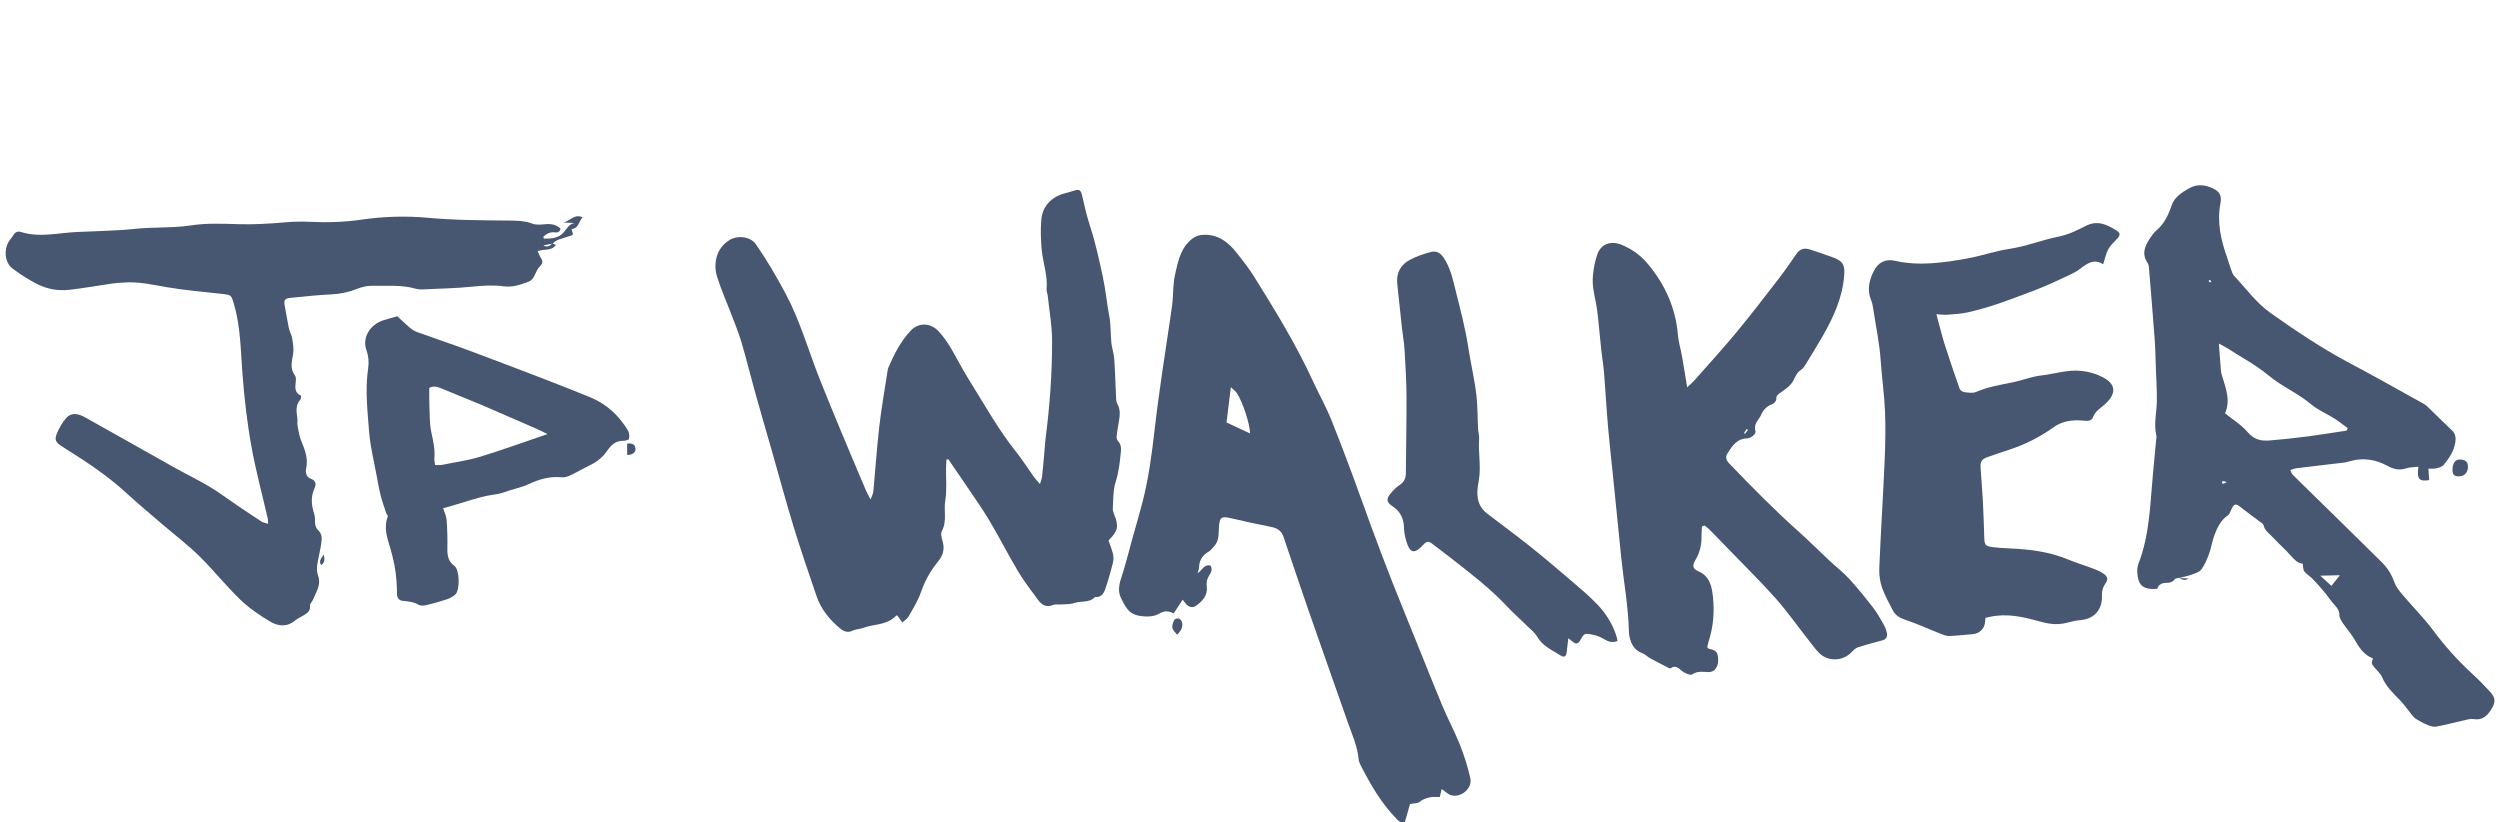 <?xml version="1.0" encoding="UTF-8"?>
<svg xmlns="http://www.w3.org/2000/svg" id="Layer_1" viewBox="0 0 614.75 202.24">
  <defs>
    <style>
      .cls-1 {
        fill: #475671;
      }
    </style>
  </defs>
  <path class="cls-1" d="M232.73,113c-.04.68-.09,1.37-.1,2.05-.04,2.69.25,5.43-.19,8.05-.41,2.48.48,5.07-.84,7.48-.35.63-.05,1.72.19,2.54.55,1.93.12,3.44-1.17,5.02-1.82,2.23-3.22,4.74-4.18,7.53-.72,2.1-1.96,4.04-3.06,5.99-.32.57-1,.94-1.51,1.4-.38-.54-.76-1.08-1.17-1.66-.08,0-.29-.08-.35,0-2.25,2.41-5.54,2-8.29,3.06-.74.28-1.62.23-2.31.58-1.26.64-2.25.27-3.2-.53-2.55-2.14-4.64-4.66-5.73-7.85-1.93-5.65-3.88-11.29-5.63-17-1.94-6.33-3.65-12.72-5.47-19.08-1.32-4.61-2.67-9.21-3.96-13.83-1.17-4.19-2.2-8.42-3.43-12.59-.7-2.36-1.66-4.65-2.53-6.96-1.16-3.05-2.5-6.05-3.47-9.16-.89-2.86-.46-6.87,3.07-9.02,2-1.22,5.13-.88,6.46,1.03,2.74,3.93,5.14,8.06,7.4,12.31,3.58,6.74,5.59,14.05,8.39,21.07,1.7,4.26,3.44,8.5,5.2,12.73,2.01,4.84,4.06,9.66,6.11,14.48.25.58.57,1.13,1.11,2.18.34-.93.64-1.4.68-1.89.5-5.36.86-10.73,1.47-16.08.53-4.62,1.36-9.21,2.06-13.82.03-.21.08-.43.17-.63,1.41-3.28,3.01-6.47,5.49-9.09,1.99-2.1,4.9-1.94,6.85.14,2.53,2.7,4.04,6.03,5.85,9.18.76,1.31,1.53,2.62,2.33,3.9,3.5,5.61,6.73,11.39,10.89,16.57,1.54,1.93,2.85,4.04,4.29,6.05.4.56.89,1.05,1.58,1.87.26-.88.46-1.32.51-1.79.2-1.79.36-3.59.52-5.39.13-1.38.19-2.76.36-4.13,1.03-7.96,1.61-15.95,1.59-23.96-.01-3.68-.68-7.36-1.07-11.04-.05-.5-.32-1.01-.28-1.49.33-3.4-.91-6.6-1.21-9.91-.22-2.45-.3-4.95-.08-7.39.3-3.31,2.68-5.66,5.93-6.42.85-.2,1.67-.52,2.51-.73.85-.21,1.29.06,1.51,1.02.61,2.68,1.23,5.38,2.08,7.99,1.33,4.09,2.22,8.25,3.12,12.45.67,3.12.93,6.28,1.54,9.4.43,2.19.31,4.48.53,6.72.13,1.28.61,2.53.7,3.81.22,3.12.29,6.25.45,9.38.03.57.01,1.23.28,1.69.89,1.52.65,3.08.37,4.67-.2,1.14-.4,2.29-.51,3.45-.03.37.1.86.35,1.12.73.77.8,1.64.7,2.63-.25,2.53-.52,5.01-1.31,7.48-.64,2.03-.53,4.31-.68,6.48-.03.48.16,1.01.35,1.47,1.17,2.91.94,4.03-1.4,6.37.41,1.3,1.06,2.63,1.2,4.01.11,1.09-.34,2.26-.62,3.38-.32,1.26-.71,2.51-1.11,3.75-.45,1.4-.85,2.88-2.8,2.78-1.42,1.5-3.45.88-5.14,1.47-1,.35-2.15.26-3.23.35-.65.05-1.38-.11-1.95.13-1.7.71-2.81-.07-3.73-1.32-1.67-2.29-3.42-4.53-4.87-6.96-2.46-4.12-4.62-8.42-7.08-12.54-1.82-3.05-3.91-5.95-5.89-8.91-1.37-2.04-2.78-4.06-4.17-6.1-.17.02-.35.04-.52.06Z"></path>
  <path class="cls-1" d="M354.51,194.03c-.19.79-.32,1.32-.48,1.98-1.84-.18-3.49.04-4.98,1.19-.51.4-1.39.32-2.33.51-.4,1.43-.83,2.93-1.24,4.39-1.06.43-1.57-.24-2.13-.81-3.7-3.8-6.32-8.33-8.71-13-.26-.51-.51-1.08-.56-1.65-.29-3.17-1.61-6.03-2.64-8.97-3.22-9.2-6.48-18.38-9.68-27.58-2.1-6.05-4.12-12.12-6.18-18.18-.47-1.38-1.5-2.04-2.9-2.32-3.27-.66-6.55-1.34-9.8-2.12-2.55-.61-2.99-.36-3.14,2.22-.1,1.66.05,3.38-1.26,4.72-.4.41-.75.93-1.23,1.21-1.51.88-2.36,2.11-2.4,3.89,0,.39-.18.77-.36,1.48,1.16-.85,1.6-2.24,3.13-1.95.68.92.12,1.82-.33,2.56-.53.87-.66,1.68-.54,2.68.26,2.16-1.08,3.56-2.65,4.68-.93.67-2.01.26-2.72-.79-.15-.22-.33-.43-.55-.71-.77,1.17-1.47,2.22-2.22,3.37-1.33-.63-2.25-.7-3.52.05-1.37.81-3.17.85-5,.53-2.65-.46-3.41-2.37-4.39-4.26-.95-1.85-.47-3.62.15-5.48.94-2.82,1.63-5.72,2.42-8.58.88-3.15,1.81-6.29,2.63-9.45,1.56-6,2.36-12.13,3.06-18.29.55-4.77,1.22-9.53,1.9-14.28.76-5.33,1.64-10.64,2.36-15.98.34-2.52.17-5.13.73-7.58.71-3.13,1.31-6.43,4.06-8.68.9-.73,1.82-1.07,2.98-1.1,3.49-.11,5.94,1.72,7.96,4.25,1.59,1.99,3.17,4,4.51,6.16,5.24,8.4,10.41,16.83,14.53,25.86,1.42,3.1,3.13,6.09,4.39,9.25,2.56,6.41,4.99,12.88,7.32,19.37,3.25,9.03,6.6,18.02,10.24,26.9,3.25,7.95,6.39,15.94,9.67,23.87,1.36,3.29,3.07,6.44,4.39,9.75,1.06,2.69,1.95,5.48,2.57,8.3.52,2.39-2.3,4.78-4.7,4.12-.78-.21-1.42-.91-2.37-1.55ZM307.39,106.58c-.04-2.25-1.69-7.45-3.22-9.88-.27-.43-.73-.74-1.5-1.5-.41,3.35-.76,6.16-1.07,8.68,2.1.98,3.89,1.81,5.78,2.7Z"></path>
  <path class="cls-1" d="M535.8,142.11c-.34.09-.85.07-1,.29-.53.77-1.27.92-2.08.92-1.1,0-1.94.41-2.24,1.47-2.08.16-3.98-.05-4.62-2.17-.37-1.25-.46-2.85,0-4.04,2.68-6.93,2.85-14.23,3.5-21.47.27-2.97.55-5.94.83-8.91.03-.36.15-.75.06-1.08-.68-2.77.05-5.5.11-8.25.06-2.9-.15-5.8-.25-8.7-.08-2.18-.1-4.36-.26-6.54-.43-5.8-.91-11.59-1.39-17.39-.04-.5-.04-1.09-.31-1.48-1.89-2.75-.34-4.9,1.16-7.07.29-.41.66-.78,1.04-1.11,1.87-1.63,2.87-3.72,3.65-6.07.65-1.95,2.4-3.13,4.22-4.17,2.01-1.15,3.88-.94,5.83-.06,1.77.79,2.32,1.82,1.95,3.77-.87,4.57.1,8.91,1.62,13.19.34.95.6,1.93.95,2.88.22.61.41,1.31.84,1.76,2.9,3.05,5.34,6.54,8.83,9.02,6.35,4.51,12.8,8.82,19.7,12.47,5.92,3.13,11.74,6.44,17.6,9.68.44.25.9.5,1.27.84,2.05,1.96,4.05,3.98,6.11,5.92.92.86,1.01,1.84.84,2.98-.34,2.17-1.54,3.91-2.87,5.54-.36.44-1.1.66-1.7.81-.61.15-1.27.08-2.05.11.07,1.03.14,1.93.2,2.8-2.51.43-3.08-.28-2.66-3.29-1.05.13-2.08.11-3.02.41-1.65.52-3.01.24-4.55-.6-2.88-1.58-6.01-2.1-9.26-1.17-.42.12-.84.27-1.27.32-3.96.48-7.92.94-11.88,1.42-.46.06-.9.25-1.51.43.23.5.3.88.53,1.11,2.42,2.41,4.87,4.78,7.31,7.17,4.93,4.84,9.88,9.67,14.78,14.54,1.41,1.4,2.36,3.08,3.06,4.98.43,1.17,1.35,2.21,2.18,3.19,2.4,2.83,5.04,5.46,7.25,8.43,2.89,3.88,6.06,7.43,9.62,10.69,1.55,1.42,3.03,2.93,4.45,4.49,1.4,1.54,1.28,2.68.11,4.46-1.06,1.61-2.27,2.55-4.32,2.18-.67-.12-1.43.13-2.13.29-2.33.52-4.64,1.14-6.99,1.58-.65.12-1.43-.14-2.08-.4-1.01-.41-1.98-.94-2.9-1.51-.46-.29-.81-.78-1.17-1.22-.91-1.11-1.73-2.32-2.72-3.35-1.66-1.73-3.44-3.33-4.39-5.64-.37-.9-1.21-1.62-1.87-2.39-.79-.93-.8-.91-.43-2.28-2.24-.85-3.4-2.71-4.53-4.68-.78-1.37-1.89-2.56-2.77-3.88-.43-.63-.94-1.39-.93-2.09.01-1.18-.6-1.84-1.3-2.61-.92-1.01-1.66-2.18-2.54-3.23-.87-1.04-1.78-2.05-2.72-3.02-.66-.67-1.5-1.18-2.08-1.9-.31-.39-.24-1.09-.38-1.89-1.21-.03-2.11-1.04-3.05-2.09-1.31-1.46-2.79-2.76-4.12-4.2-.92-.99-2.16-1.75-2.49-3.22-.06-.28-.48-.51-.76-.72-1.56-1.18-3.17-2.31-4.69-3.53-1.39-1.12-1.76-1.07-2.49.56-.2.46-.39,1.03-.76,1.29-1.77,1.22-2.65,3.03-3.36,4.93-.55,1.48-.77,3.09-1.31,4.58-.49,1.34-1.06,2.72-1.9,3.85-.49.66-1.54.96-2.4,1.27-1.01.36-2.09.56-3.14.83l.05-.03ZM577.06,105.86c.08-.19.16-.38.25-.57-1.08-.79-2.13-1.65-3.26-2.36-1.9-1.2-4.06-2.09-5.76-3.52-3.23-2.72-7.15-4.35-10.41-7.06-3.11-2.59-6.76-4.52-10.18-6.72-.63-.4-1.31-.72-2.08-1.14.19,2.5.33,4.67.53,6.83.04.5.23.99.38,1.47.85,2.9,1.99,5.78.6,8.84,1.95,1.58,4.06,2.85,5.57,4.64,1.55,1.84,3.33,2.21,5.41,2.04,3.11-.25,6.22-.59,9.32-.99,3.22-.42,6.43-.96,9.64-1.44ZM573.3,144.06c.71-.9,1.26-1.58,2.08-2.61-1.74.04-3.04.07-4.83.11,1.13,1.02,1.85,1.68,2.75,2.5ZM547.55,118.57c-.45-.17-.64-.27-.84-.29-.11-.01-.32.13-.32.2,0,.18.09.36.15.54.17-.07.34-.15,1.01-.44ZM543.46,69.49c.14-.15.22-.25.31-.35-.14-.11-.28-.24-.44-.32-.03-.01-.24.23-.22.26.09.15.23.27.36.4Z"></path>
  <path class="cls-1" d="M135.82,59.86c.25.11.51.21.89.37-1.13,1.56-2.87.94-4.5,1.52.29.63.48,1.21.81,1.7.49.73.44,1.33-.17,1.94-.3.3-.57.66-.78,1.04-.57,1.08-.86,2.39-2.17,2.87-1.91.71-3.86,1.39-5.95,1.11-2.54-.34-5.04-.2-7.6.06-4.18.43-8.4.5-12.61.7-.5.02-1.03-.03-1.51-.17-3.56-1.04-7.23-.63-10.85-.72-1.19-.03-2.46.31-3.58.75-2.06.83-4.14,1.25-6.35,1.36-3.34.16-6.68.52-10.01.85-1.44.14-1.69.59-1.41,2.04.34,1.78.61,3.59.99,5.36.2.91.71,1.75.85,2.66.2,1.26.41,2.59.2,3.82-.32,1.82-.8,3.53.46,5.21.29.39.25,1.13.18,1.69-.17,1.37-.22,2.64,1.34,3.28-.07.39-.01.76-.17.94-1.22,1.34-1.02,2.89-.77,4.48.1.64-.06,1.32.06,1.96.23,1.27.43,2.57.91,3.75.89,2.17,1.73,4.27,1.21,6.71-.24,1.11-.01,2.19,1.31,2.66,1.1.39,1.16,1.37.78,2.17-1.01,2.13-.82,4.21-.13,6.36.18.54.23,1.15.21,1.72-.04,1,.17,1.79.96,2.53.45.42.73,1.28.69,1.92-.1,1.43-.41,2.86-.7,4.27-.33,1.63-.79,3.18-.16,4.91.75,2.08-.51,3.89-1.26,5.74-.21.53-.82,1.04-.76,1.5.16,1.43-.82,1.91-1.73,2.49-.61.39-1.33.66-1.87,1.12-1.97,1.7-4.18,1.5-6.11.36-2.61-1.55-5.2-3.29-7.38-5.39-3.56-3.43-6.65-7.33-10.18-10.8-2.85-2.79-6.05-5.22-9.09-7.82-2.92-2.51-5.89-4.97-8.72-7.58-3.49-3.21-7.29-5.99-11.27-8.56-1.59-1.03-3.2-2.02-4.78-3.06-1.31-.86-1.73-1.5-1.18-2.9.57-1.45,1.38-2.9,2.42-4.05,1.26-1.4,3-.98,4.45-.18,7.25,4.03,14.46,8.15,21.7,12.2,2.98,1.67,6.07,3.16,9.01,4.91,2.37,1.41,4.58,3.09,6.87,4.64,1.99,1.34,3.98,2.69,6,3.99.38.25.89.29,1.55.5-.03-.58,0-.93-.07-1.25-1.32-5.74-2.85-11.44-3.93-17.23-1.15-6.21-1.86-12.49-2.33-18.82-.42-5.56-.45-11.22-2.04-16.65-.69-2.35-.66-2.32-3.07-2.59-4.48-.5-8.98-.87-13.42-1.63-3.23-.55-6.42-1.29-9.72-1.19-1.23.04-2.47.11-3.69.28-3.53.5-7.04,1.15-10.58,1.55-2.64.3-5.29-.13-7.66-1.29-2.21-1.08-4.32-2.43-6.29-3.91-2.1-1.57-2.27-5.12-.6-7.18.27-.34.55-.68.77-1.06.42-.74,1.06-1.03,1.84-.79,4.63,1.48,9.25.19,13.88.01,1.6-.06,3.19-.11,4.78-.19,3.05-.16,6.11-.21,9.13-.55,4.69-.52,9.42-.17,14.13-.89,3.78-.58,7.7-.4,11.55-.29,3.8.11,7.56-.1,11.33-.44,2.02-.18,4.08-.24,6.11-.14,4.3.2,8.56.1,12.84-.53,5.41-.79,10.89-.96,16.33-.46,6.83.63,13.67.62,20.52.69,1.74.02,3.46.1,5.15.74.9.34,2.02.28,3.01.17,1.45-.17,2.75-.03,3.95,1.06-.14.72-.58,1.03-1.35.93-1.18-.15-2.11.3-2.9,1.11.09.2.14.43.2.43,1.79.01,3.57-.08,4.84-1.57.73-.86,1.23-1.95,2.57-2.27l-2.81-.15c1.66-.13,2.78-2.25,4.88-1.25-.98.99-.93,2.72-2.72,2.89.13.47.25.87.35,1.23-.14.15-.22.3-.34.34-1.11.36-2.24.65-3.33,1.06-.5.19-.91.62-1.36.93-.69.14-1.38.27-2.27.45,1.12.6,1.67.04,2.23-.5Z"></path>
  <path class="cls-1" d="M418.51,129.46c-.04.71-.11,1.42-.1,2.12.03,2.15-.32,4.16-1.47,6.06-.87,1.43-.74,2.22.7,2.84,2.83,1.24,3.29,3.75,3.57,6.26.41,3.72.09,7.42-1.07,11.01-.15.47-.23.97-.33,1.4.18.18.27.34.38.37.92.24,1.92.36,2.17,1.52.29,1.34.2,2.66-.75,3.7-.32.35-1.01.55-1.52.53-1.37-.05-2.65-.33-3.98.56-.46.31-1.82-.28-2.48-.81-.89-.71-1.56-1.54-2.78-.72-.1.07-.31.06-.42,0-1.58-.81-3.17-1.62-4.72-2.47-.63-.34-1.14-.95-1.8-1.18-1.95-.7-2.82-2.19-3.21-4.07-.1-.5-.14-1.01-.16-1.52-.16-5.97-1.24-11.84-1.86-17.76-.67-6.44-1.3-12.88-1.95-19.33-.43-4.2-.91-8.39-1.28-12.6-.4-4.57-.65-9.15-1.02-13.71-.15-1.88-.48-3.74-.68-5.62-.35-3.25-.61-6.51-1.01-9.75-.3-2.37-1.07-4.71-1.09-7.07-.02-2.2.41-4.5,1.1-6.6.88-2.66,3.39-3.53,6.07-2.4,2.45,1.03,4.58,2.53,6.3,4.58,4.29,5.1,6.93,10.88,7.48,17.58.14,1.73.68,3.41.99,5.13.43,2.42.8,4.86,1.28,7.73.78-.74,1.36-1.22,1.85-1.78,3.46-3.93,7-7.8,10.34-11.83,3.57-4.31,6.97-8.76,10.39-13.19,1.51-1.96,2.91-4,4.31-6.04.83-1.21,1.95-1.48,3.25-1.07,2,.64,4,1.32,5.96,2.06,2.2.83,2.69,1.81,2.52,4.21-.38,5.45-2.57,10.26-5.22,14.91-1.33,2.33-2.75,4.62-4.15,6.91-.34.55-.71,1.18-1.23,1.51-1.06.67-1.41,1.68-1.95,2.73-.55,1.07-1.72,1.88-2.74,2.63-.72.52-1.48.79-1.43,1.93.02.39-.57,1.03-1.01,1.18-1.37.46-2.22,1.46-2.73,2.65-.54,1.25-1.93,2.17-1.37,3.92.24.74-1.12,1.81-2.05,1.83-2.56.06-3.73,1.93-4.87,3.77-.5.81-.3,1.59.43,2.35,5.49,5.71,11.04,11.37,16.95,16.65,2.66,2.38,5.18,4.9,7.79,7.34,1.59,1.49,3.34,2.83,4.81,4.43,2.06,2.25,3.98,4.64,5.85,7.05.98,1.26,1.77,2.67,2.56,4.06.39.68.7,1.45.86,2.22.18.88-.18,1.54-1.15,1.8-2.02.54-4.05,1.08-6.04,1.73-.57.19-1.06.71-1.5,1.17-2.17,2.26-5.79,2.39-7.99.18-.97-.98-1.78-2.11-2.63-3.2-2.65-3.37-5.13-6.9-7.96-10.11-3.41-3.87-7.11-7.48-10.69-11.2-1.87-1.94-3.74-3.86-5.63-5.78-.38-.39-.84-.7-1.26-1.04-.2.08-.39.17-.59.25ZM429.82,105.73c-.1-.09-.19-.18-.29-.27-.23.35-.45.7-.68,1.04.08.06.16.11.24.17.24-.31.49-.62.73-.94Z"></path>
  <path class="cls-1" d="M517.13,64.97c-2.2-1.43-3.9-.2-5.63,1.13-.79.61-1.7,1.09-2.61,1.51-2.7,1.25-5.39,2.56-8.17,3.62-5.57,2.11-11.13,4.33-16.97,5.61-1.62.35-3.3.42-4.96.55-.78.06-1.57-.06-2.62-.12.2.77.31,1.23.43,1.68.54,1.95,1.01,3.92,1.63,5.85,1.15,3.59,2.36,7.17,3.62,10.73.14.39.68.83,1.08.88.99.12,2.15.34,3-.03,2.97-1.3,6.11-1.77,9.24-2.42,2.26-.47,4.46-1.37,6.74-1.63,3.3-.37,6.5-1.49,9.9-1.13,1.86.2,3.55.69,5.19,1.52,3.51,1.77,3.41,4.23.47,6.8-1.05.91-2.24,1.6-2.76,2.98-.3.79-.92,1.05-1.74.99-.94-.07-1.9-.18-2.83-.12-1.84.11-3.58.56-5.12,1.66-3.4,2.42-7.08,4.32-11.07,5.59-1.73.55-3.45,1.16-5.16,1.76-1.43.5-1.85,1.04-1.77,2.56.15,2.69.42,5.37.56,8.06.16,3.05.25,6.11.35,9.16.06,1.86.24,2.13,2.08,2.38,1.37.18,2.75.25,4.13.31,4.89.22,9.71.79,14.3,2.69,2.15.89,4.38,1.56,6.56,2.39.81.31,1.63.67,2.32,1.18,1.1.82,1.06,1.43.29,2.55-.34.49-.56,1.11-.67,1.7-.12.63-.03,1.31-.08,1.96-.24,3.01-2.18,4.87-5.18,5.15-1.21.11-2.42.39-3.59.7-2.35.62-4.62.19-6.88-.45-3.88-1.08-7.78-1.93-11.83-1.05-.35.08-.69.15-1.14.25-.07.53-.09,1.03-.19,1.51-.27,1.36-1.49,2.39-2.89,2.5-1.96.16-3.91.4-5.87.46-.74.02-1.51-.32-2.23-.6-2.83-1.11-5.6-2.41-8.48-3.36-1.43-.47-2.51-1.11-3.17-2.41-.92-1.82-1.95-3.61-2.61-5.52-.51-1.47-.75-3.13-.69-4.68.37-8.8.93-17.59,1.32-26.39.18-4.07.27-8.15.1-12.22-.17-4.21-.79-8.39-1.07-12.6-.29-4.29-1.21-8.47-1.83-12.7-.1-.72-.25-1.45-.52-2.11-1.04-2.5-.49-4.85.64-7.11,1.09-2.16,2.85-3.1,5.21-2.56,5.99,1.35,11.89.48,17.77-.57,3.49-.62,6.87-1.84,10.37-2.36,4.13-.61,7.99-2.2,12.03-3,2.42-.48,4.54-1.5,6.63-2.59,3.05-1.61,5.48-.36,7.92,1.23.84.55.55,1.2-.03,1.82-.78.84-1.68,1.64-2.22,2.62-.57,1.03-.79,2.26-1.26,3.7Z"></path>
  <path class="cls-1" d="M97.7,77.76c.95.88,1.92,1.85,2.97,2.73.54.46,1.15.9,1.81,1.13,4.23,1.54,8.51,2.96,12.73,4.53,6.13,2.27,12.24,4.61,18.35,6.96,3.86,1.49,7.72,3,11.55,4.57,4.04,1.66,7.11,4.49,9.32,8.22.32.55.38,1.38.24,2.01-.06.27-.95.51-1.46.49-1.84-.04-3.02,1.13-3.88,2.41-1.12,1.65-2.53,2.75-4.27,3.59-1.57.76-3.07,1.66-4.65,2.41-.69.32-1.51.64-2.24.56-2.93-.3-5.56.46-8.2,1.69-1.88.87-3.99,1.23-5.94,1.96-1.51.57-3.1.63-4.63.97-2.4.52-4.74,1.34-7.11,2.03-1.17.34-2.34.67-3.32.96.31,1,.78,1.91.85,2.84.17,2.31.23,4.63.19,6.95-.03,1.74.12,3.22,1.74,4.4,1.27.93,1.38,5.82.27,6.96-.57.58-1.41.99-2.2,1.26-1.63.55-3.3,1.01-4.98,1.4-.61.14-1.42.22-1.9-.07-1.19-.71-2.45-.84-3.76-.95-1.02-.08-1.56-.65-1.56-1.73,0-1.02-.05-2.03-.11-3.05-.18-2.82-.75-5.54-1.56-8.27-.73-2.45-1.66-5.02-.59-7.68.08-.21-.28-.57-.39-.88-.47-1.43-.99-2.85-1.36-4.31-.41-1.61-.7-3.26-1-4.9-.65-3.57-1.56-7.11-1.84-10.71-.4-5.21-1.02-10.44-.24-15.69.22-1.51.1-2.99-.44-4.5-1.07-3,.87-6.24,4.17-7.29,1.03-.33,2.08-.6,3.46-1ZM134.64,106.74c-1.12-.54-1.88-.94-2.66-1.28-3.13-1.37-6.27-2.72-9.4-4.08-1.32-.57-2.64-1.17-3.97-1.73-3.34-1.38-6.7-2.74-10.04-4.12-.95-.39-1.89-.73-3.01-.16,0,1.31-.04,2.61.02,3.9.1,2.32,0,4.7.47,6.95.45,2.14.97,4.22.76,6.43-.05.53.11,1.08.18,1.7.69-.01,1.21.05,1.69-.04,3.13-.63,6.33-1.07,9.38-1.99,5.42-1.65,10.74-3.6,16.59-5.58Z"></path>
  <path class="cls-1" d="M397.78,157.6c-1.32.53-2.3.2-3.36-.45-.9-.55-1.96-.94-3-1.13-1.88-.34-1.89-.25-2.9,1.51-.38.67-.91.93-1.61.41-.33-.24-.64-.5-1.26-.99-.16,1.38-.3,2.46-.42,3.54-.08.82-.61,1.24-1.34.78-2.11-1.36-4.52-2.32-5.89-4.69-.6-1.04-1.64-1.83-2.52-2.7-1.66-1.63-3.41-3.18-5-4.87-4.15-4.42-8.96-8.07-13.71-11.79-1.54-1.21-3.12-2.38-4.68-3.58-.77-.59-1.31-.55-2.03.23-2.31,2.51-3.38,2.25-4.31-1.01-.3-1.04-.49-2.13-.52-3.21-.07-2.21-.9-3.9-2.78-5.13-1.52-.99-1.64-1.78-.5-3.17.64-.78,1.37-1.54,2.21-2.09,1.1-.72,1.54-1.63,1.54-2.9.04-6.33.19-12.66.16-18.98-.02-3.78-.26-7.56-.48-11.34-.1-1.74-.43-3.46-.62-5.2-.4-3.69-.78-7.37-1.18-11.06-.29-2.72.88-4.73,3.2-5.94,1.59-.83,3.34-1.41,5.08-1.88,1.28-.34,2.3.18,3.13,1.4,1.68,2.49,2.26,5.35,2.96,8.15,1.14,4.58,2.37,9.17,3.08,13.83.61,4.01,1.58,7.96,2.03,11.99.31,2.73.26,5.51.4,8.26.04.72.31,1.45.26,2.15-.27,3.44.51,6.88-.07,10.32-.16.93-.34,1.87-.37,2.8-.07,2.15.59,4.03,2.34,5.38,3.51,2.7,7.09,5.31,10.56,8.07,3.41,2.72,6.74,5.54,10.05,8.38,2.26,1.93,4.56,3.85,6.6,6,2.01,2.11,3.58,4.59,4.54,7.39.16.46.24.94.38,1.49Z"></path>
  <path class="cls-1" d="M603.08,115.23c.09-1.55.78-2.31,2.03-2.23,1.26.08,1.82.69,1.76,1.93-.07,1.4-.99,2.25-2.37,2.21-1.11-.03-1.5-.56-1.43-1.91Z"></path>
  <path class="cls-1" d="M289.43,156.07c-.47-.66-1.07-1.14-1.15-1.69-.09-.63.19-1.38.49-1.98.12-.24.78-.39,1.11-.29.32.1.68.53.77.88.26,1.04-.05,1.96-1.21,3.09Z"></path>
  <path class="cls-1" d="M154.22,111.86c0-.89,0-1.78-.01-2.77,1.02-.15,1.89.01,2.06,1.18.14.97-.84,1.65-2.05,1.59Z"></path>
  <path class="cls-1" d="M535.75,142.13l2.45.13c-1.19.74-1.76.08-2.39-.16,0,0-.05.03-.05.03Z"></path>
  <path class="cls-1" d="M79.63,136.37c.28,1.33.16,1.99-.64,2.6-.68-1.03-.05-1.58.64-2.6Z"></path>
</svg>
